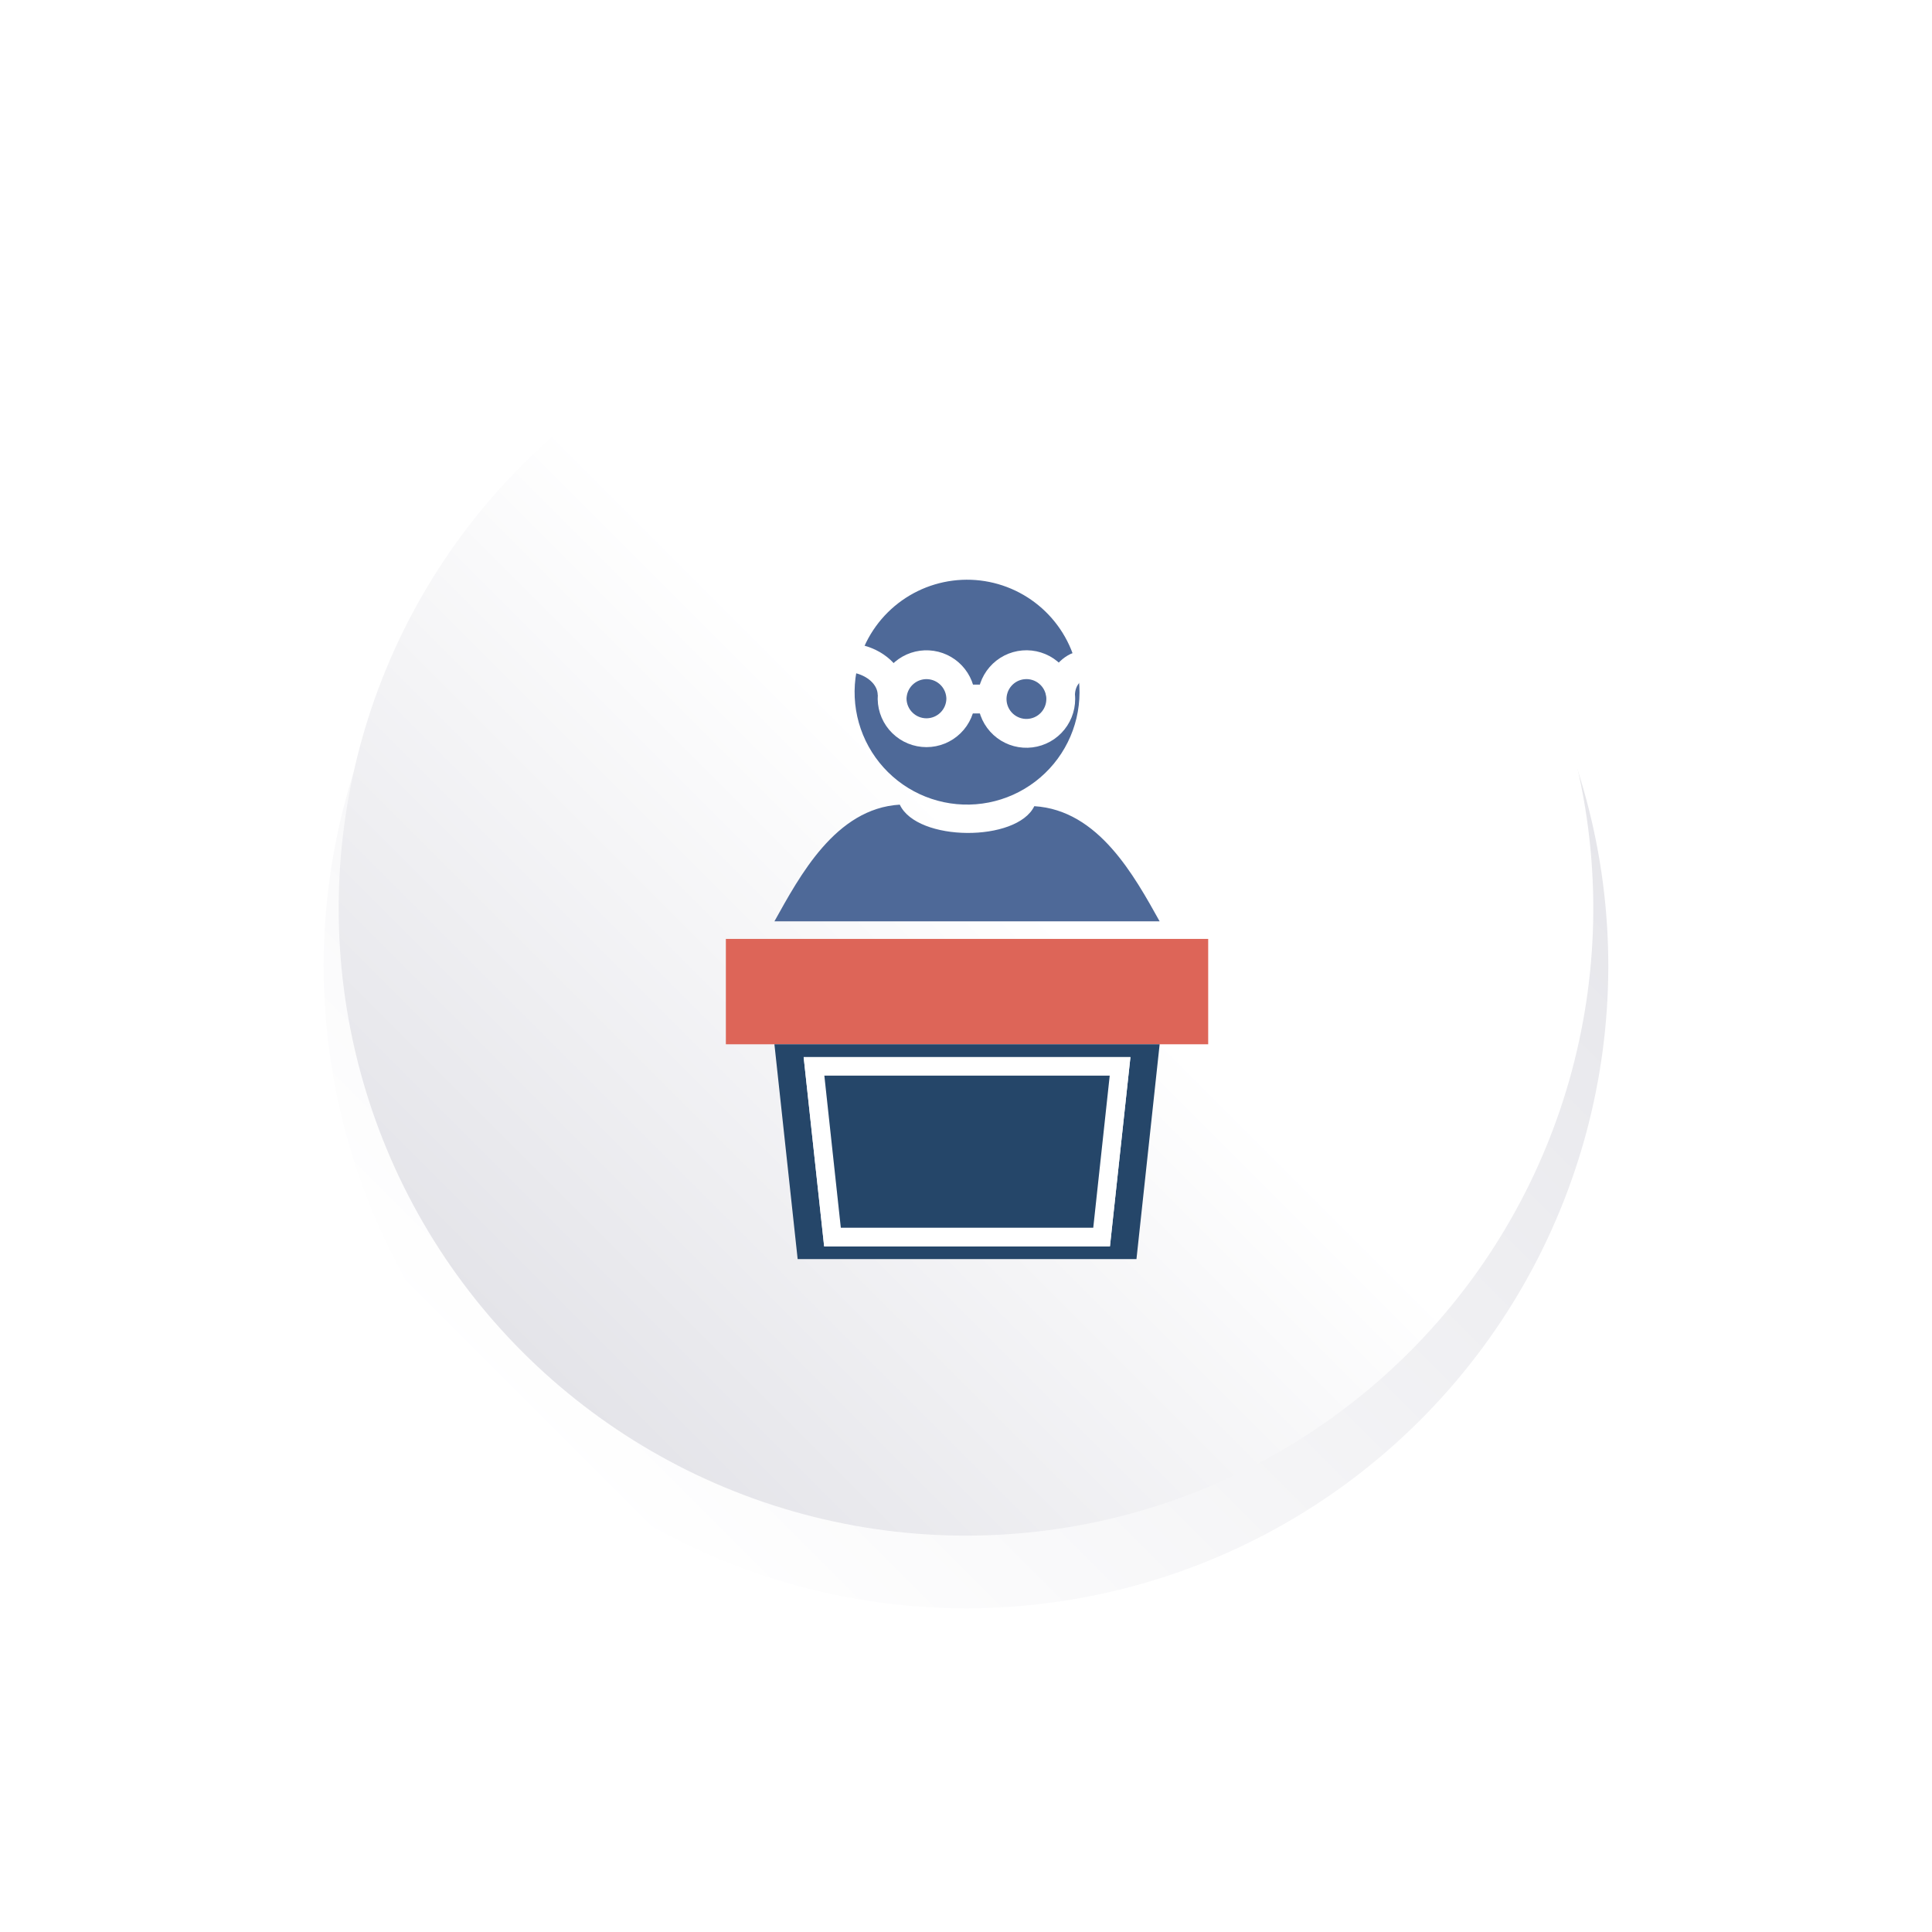 <svg width="134" height="134" viewBox="0 0 134 134" fill="none" xmlns="http://www.w3.org/2000/svg">
<g filter="url(#filter0_d)">
<ellipse cx="67" cy="63" rx="44.548" ry="44.548" transform="rotate(45 67 63)" fill="url(#paint0_linear)"/>
</g>
<g filter="url(#filter1_f)">
<ellipse cx="66.999" cy="63" rx="43.508" ry="43.508" transform="rotate(-135 66.999 63)" fill="url(#paint1_linear)"/>
</g>
<path d="M83.798 65.121V72.429H80.431H53.712H50.345V65.121H83.798Z" fill="#DD6558"/>
<path d="M80.431 72.428L78.823 87.328H55.324L53.712 72.428H80.431ZM76.984 86.442L78.404 73.319H55.739L57.16 86.447L76.984 86.442Z" fill="#254669"/>
<path d="M80.431 63.903H53.712C55.466 60.761 57.949 56.074 62.407 55.809C63.614 58.397 70.528 58.418 71.737 55.915C73.963 56.05 75.701 57.26 77.097 58.832C78.494 60.404 79.555 62.333 80.431 63.903Z" fill="#4E6998"/>
<path d="M78.405 73.318L76.984 86.446H57.161L55.74 73.318H78.405ZM75.827 85.152L76.969 74.603H57.176L58.319 85.152H75.827Z" fill="white"/>
<path d="M76.968 74.605L75.826 85.152H58.318L57.176 74.605H76.968Z" fill="#254669"/>
<path d="M74.676 46.263C74.018 46.583 73.556 47.332 73.556 48.215C73.488 47.61 73.191 47.054 72.725 46.662C72.26 46.27 71.663 46.07 71.055 46.104C70.448 46.138 69.876 46.404 69.458 46.846C69.04 47.288 68.807 47.873 68.807 48.482H66.639C66.639 47.873 66.406 47.288 65.988 46.846C65.57 46.404 64.999 46.139 64.391 46.105C63.784 46.071 63.186 46.27 62.721 46.663C62.257 47.055 61.959 47.61 61.891 48.215H61.875C61.875 47.045 60.926 46.066 59.612 45.725C60.115 44.083 61.146 42.653 62.545 41.656C63.944 40.66 65.632 40.153 67.349 40.213C69.065 40.274 70.714 40.9 72.038 41.993C73.363 43.086 74.29 44.586 74.676 46.26V46.263Z" fill="#4E6998"/>
<path d="M73.557 48.215C73.567 48.303 73.573 48.392 73.572 48.482C73.572 49.102 73.331 49.697 72.899 50.142C72.467 50.587 71.878 50.846 71.258 50.863C70.639 50.881 70.037 50.656 69.58 50.237C69.123 49.817 68.848 49.236 68.813 48.617C68.778 47.998 68.986 47.39 69.392 46.922C69.798 46.453 70.371 46.162 70.989 46.11C71.607 46.057 72.221 46.248 72.7 46.641C73.18 47.034 73.487 47.598 73.557 48.215V48.215Z" fill="#4E6998"/>
<path d="M64.257 46.101C64.728 46.101 65.189 46.24 65.58 46.502C65.972 46.764 66.278 47.136 66.458 47.571C66.639 48.007 66.686 48.486 66.594 48.948C66.502 49.41 66.275 49.834 65.942 50.168C65.609 50.501 65.185 50.728 64.722 50.82C64.26 50.912 63.781 50.865 63.346 50.685C62.91 50.504 62.538 50.199 62.277 49.807C62.015 49.415 61.875 48.955 61.875 48.483C61.875 48.394 61.88 48.305 61.891 48.216C61.956 47.635 62.234 47.097 62.67 46.707C63.106 46.317 63.671 46.101 64.257 46.101Z" fill="#4E6998"/>
<path d="M61.876 48.483C61.888 49.107 62.144 49.701 62.59 50.138C63.035 50.575 63.634 50.82 64.258 50.82C64.882 50.82 65.481 50.575 65.926 50.138C66.371 49.701 66.628 49.107 66.64 48.483H68.808C68.808 49.115 69.059 49.721 69.505 50.168C69.952 50.615 70.558 50.866 71.19 50.866C71.822 50.866 72.428 50.615 72.875 50.168C73.321 49.721 73.572 49.115 73.572 48.483C73.573 48.394 73.568 48.305 73.557 48.216C73.557 47.338 74.019 46.585 74.677 46.265C74.944 47.43 74.939 48.642 74.663 49.805C74.388 50.968 73.848 52.053 73.087 52.974C72.325 53.896 71.362 54.63 70.271 55.121C69.18 55.611 67.992 55.844 66.797 55.801C65.602 55.759 64.433 55.442 63.38 54.876C62.327 54.31 61.418 53.509 60.724 52.536C60.029 51.563 59.568 50.443 59.375 49.263C59.183 48.083 59.264 46.874 59.613 45.73C60.927 46.065 61.876 47.045 61.876 48.214H61.892C61.881 48.304 61.876 48.394 61.876 48.483V48.483Z" fill="#4E6998"/>
<path d="M66.639 48.484C66.627 49.107 66.371 49.702 65.925 50.138C65.48 50.575 64.881 50.82 64.257 50.82C63.633 50.82 63.034 50.575 62.589 50.138C62.143 49.702 61.887 49.107 61.875 48.484C61.875 48.394 61.88 48.305 61.891 48.216C61.959 47.612 62.257 47.057 62.722 46.664C63.187 46.272 63.784 46.073 64.391 46.107C64.999 46.141 65.57 46.406 65.988 46.848C66.406 47.29 66.639 47.875 66.639 48.484V48.484Z" stroke="white" stroke-width="2" stroke-miterlimit="10"/>
<path d="M73.557 48.215C73.567 48.303 73.573 48.392 73.572 48.482C73.572 49.102 73.331 49.697 72.899 50.142C72.467 50.587 71.878 50.846 71.258 50.863C70.639 50.881 70.037 50.656 69.58 50.237C69.123 49.817 68.848 49.236 68.813 48.617C68.778 47.998 68.986 47.39 69.392 46.922C69.798 46.453 70.371 46.162 70.989 46.11C71.607 46.057 72.221 46.248 72.7 46.641C73.18 47.034 73.487 47.598 73.557 48.215V48.215Z" stroke="white" stroke-width="2" stroke-miterlimit="10"/>
<path d="M66.639 48.483H68.807" stroke="white" stroke-width="2" stroke-miterlimit="10"/>
<path d="M61.876 48.215C61.876 47.045 60.927 46.066 59.612 45.725C59.287 45.642 58.953 45.601 58.617 45.602" stroke="white" stroke-width="2" stroke-miterlimit="10"/>
<path d="M73.557 48.215C73.557 47.336 74.019 46.583 74.677 46.263C74.896 46.157 75.136 46.102 75.38 46.101" stroke="white" stroke-width="2" stroke-miterlimit="10"/>
<defs>
<filter id="filter0_d" x="0" y="0" width="134" height="134" filterUnits="userSpaceOnUse" color-interpolation-filters="sRGB">
<feFlood flood-opacity="0" result="BackgroundImageFix"/>
<feColorMatrix in="SourceAlpha" type="matrix" values="0 0 0 0 0 0 0 0 0 0 0 0 0 0 0 0 0 0 127 0"/>
<feOffset dy="4"/>
<feGaussianBlur stdDeviation="2"/>
<feColorMatrix type="matrix" values="0 0 0 0 0 0 0 0 0 0 0 0 0 0 0 0 0 0 0.1 0"/>
<feBlend mode="normal" in2="BackgroundImageFix" result="effect1_dropShadow"/>
<feBlend mode="normal" in="SourceGraphic" in2="effect1_dropShadow" result="shape"/>
</filter>
<filter id="filter1_f" x="4.469" y="0.47" width="125.06" height="125.06" filterUnits="userSpaceOnUse" color-interpolation-filters="sRGB">
<feFlood flood-opacity="0" result="BackgroundImageFix"/>
<feBlend mode="normal" in="SourceGraphic" in2="BackgroundImageFix" result="shape"/>
<feGaussianBlur stdDeviation="0.5" result="effect1_foregroundBlur"/>
</filter>
<linearGradient id="paint0_linear" x1="67" y1="18.452" x2="67" y2="107.548" gradientUnits="userSpaceOnUse">
<stop stop-color="#E4E4E9"/>
<stop offset="1" stop-color="white"/>
</linearGradient>
<linearGradient id="paint1_linear" x1="66.999" y1="19.491" x2="66.999" y2="106.508" gradientUnits="userSpaceOnUse">
<stop stop-color="#E4E4E9"/>
<stop offset="0.542" stop-color="white"/>
</linearGradient>
</defs>
</svg>
